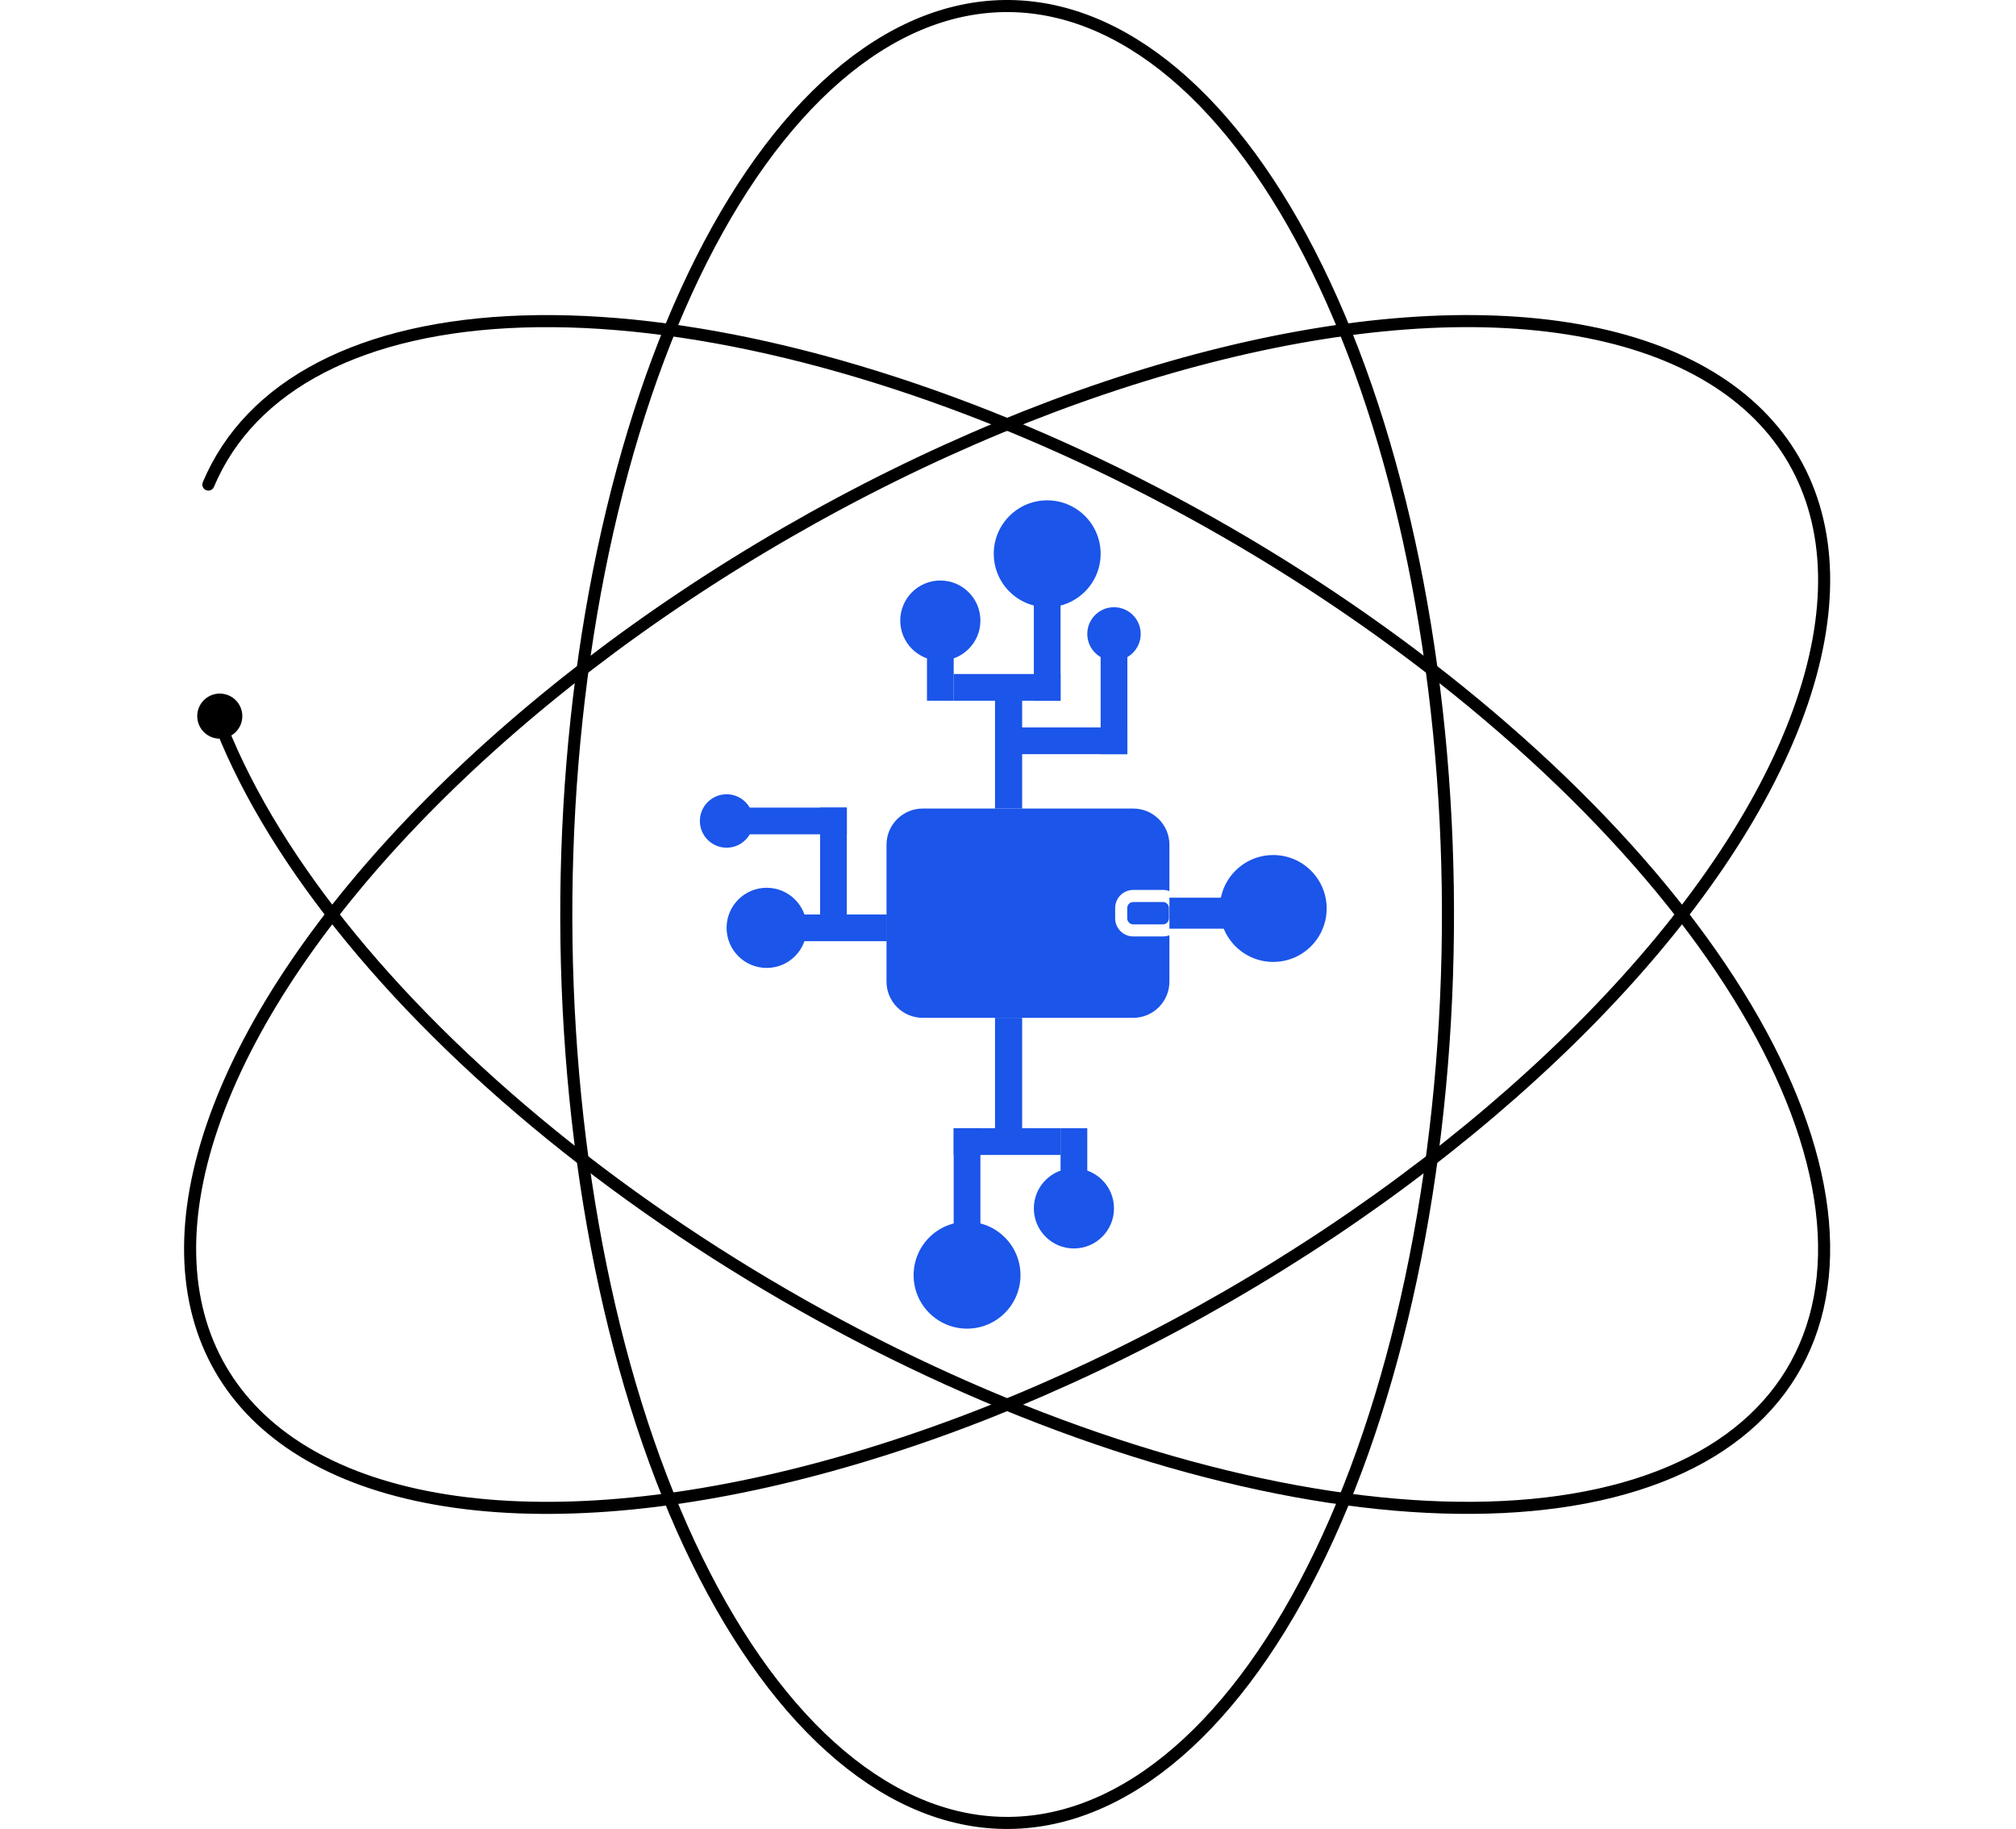 <svg width="334" height="303" viewBox="0 0 334 303" fill="none" xmlns="http://www.w3.org/2000/svg">
<path d="M214.854 264.937C207.624 277.926 199.224 287.853 190.133 294.152C181.042 300.451 171.438 302.998 161.869 301.649C152.3 300.299 142.953 295.079 134.364 286.287C125.774 277.495 118.108 265.302 111.805 250.405C105.502 235.508 100.684 218.199 97.627 199.466C94.571 180.732 93.334 160.942 93.989 141.224C94.644 121.506 97.177 102.247 101.444 84.547C105.711 66.846 111.628 51.051 118.857 38.063C126.087 25.074 134.487 15.147 143.578 8.848C152.669 2.549 162.273 0.002 171.842 1.351C181.411 2.701 190.758 7.921 199.347 16.713C207.937 25.506 215.603 37.698 221.906 52.595C228.209 67.492 233.027 84.801 236.084 103.534C239.14 122.268 240.377 142.058 239.722 161.776C239.067 181.494 236.534 200.753 232.267 218.453C228 236.154 222.083 251.949 214.854 264.937L214.854 264.937Z" stroke="black" stroke-width="2" stroke-linecap="round"/>
<ellipse cx="166.855" cy="151.5" rx="73.037" ry="150.5" transform="rotate(60 166.855 151.5)" stroke="black" stroke-width="2" stroke-linecap="round"/>
<path d="M36.671 120.454C45.716 143.221 66.072 167.974 93.902 190.047C121.732 212.12 155.115 229.99 187.758 240.288C220.402 250.586 250.052 252.602 271.121 245.955C292.189 239.308 303.222 224.458 302.139 204.203C301.056 183.948 287.932 159.687 265.241 135.992C242.55 112.297 211.859 90.805 178.951 75.566C146.043 60.328 113.192 52.394 86.588 53.262C59.985 54.129 41.466 63.737 34.522 80.275" stroke="black" stroke-width="2" stroke-linecap="round"/>
<circle cx="36.411" cy="118.637" r="3.734" fill="black"/>
<circle cx="155.789" cy="102.81" r="6.64" fill="#1B55E9"/>
<circle cx="177.922" cy="200.19" r="6.64" transform="rotate(-180 177.922 200.19)" fill="#1B55E9"/>
<circle cx="173.495" cy="91.742" r="8.853" fill="#1B55E9"/>
<circle cx="160.216" cy="211.258" r="8.853" transform="rotate(-180 160.216 211.258)" fill="#1B55E9"/>
<circle cx="184.561" cy="105.022" r="4.426" fill="#1B55E9"/>
<rect x="164.85" y="114.045" width="4.494" height="19.904" fill="#1B55E9"/>
<rect x="169.344" y="189.166" width="4.494" height="20.546" transform="rotate(-180 169.344 189.166)" fill="#1B55E9"/>
<rect x="175.708" y="111.662" width="4.426" height="17.706" transform="rotate(90 175.708 111.662)" fill="#1B55E9"/>
<rect x="158.002" y="191.338" width="4.426" height="17.706" transform="rotate(-90 158.002 191.338)" fill="#1B55E9"/>
<rect x="186.775" y="120.514" width="4.426" height="17.706" transform="rotate(90 186.775 120.514)" fill="#1B55E9"/>
<rect x="158.002" y="116.088" width="4.426" height="11.066" transform="rotate(-180 158.002 116.088)" fill="#1B55E9"/>
<rect x="175.708" y="186.912" width="4.426" height="11.066" fill="#1B55E9"/>
<rect x="175.708" y="116.088" width="4.426" height="22.132" transform="rotate(-180 175.708 116.088)" fill="#1B55E9"/>
<rect x="158.002" y="186.912" width="4.426" height="22.132" fill="#1B55E9"/>
<rect x="186.775" y="124.939" width="4.426" height="22.132" transform="rotate(-180 186.775 124.939)" fill="#1B55E9"/>
<circle cx="127.017" cy="153.714" r="6.64" transform="rotate(-90 127.017 153.714)" fill="#1B55E9"/>
<circle cx="210.942" cy="150.505" r="8.853" transform="rotate(90 210.942 150.505)" fill="#1B55E9"/>
<circle cx="120.378" cy="136.009" r="4.426" transform="rotate(-90 120.378 136.009)" fill="#1B55E9"/>
<rect x="204.657" y="148.717" width="5.136" height="10.915" transform="rotate(90 204.657 148.717)" fill="#1B55E9"/>
<rect x="129.231" y="155.926" width="4.426" height="17.706" transform="rotate(-90 129.231 155.926)" fill="#1B55E9"/>
<rect x="135.87" y="133.793" width="4.426" height="17.706" fill="#1B55E9"/>
<rect x="140.297" y="133.793" width="4.426" height="22.132" transform="rotate(90 140.297 133.793)" fill="#1B55E9"/>
<path fill-rule="evenodd" clip-rule="evenodd" d="M152.872 133.949C149.559 133.949 146.872 136.636 146.872 139.949V162.62C146.872 165.934 149.559 168.62 152.872 168.62H187.742C191.056 168.62 193.742 165.934 193.742 162.62V154.939C193.409 155.067 193.047 155.137 192.669 155.137H187.754C186.097 155.137 184.754 153.793 184.754 152.137V150.432C184.754 148.775 186.097 147.432 187.754 147.432H192.669C193.047 147.432 193.409 147.502 193.742 147.63V139.949C193.742 136.636 191.056 133.949 187.742 133.949H152.872ZM187.754 149.432H192.669C193.221 149.432 193.669 149.88 193.669 150.432V152.137C193.669 152.689 193.221 153.137 192.669 153.137H187.754C187.201 153.137 186.754 152.689 186.754 152.137V150.432C186.754 149.88 187.201 149.432 187.754 149.432Z" fill="#1B55E9"/>
</svg>

